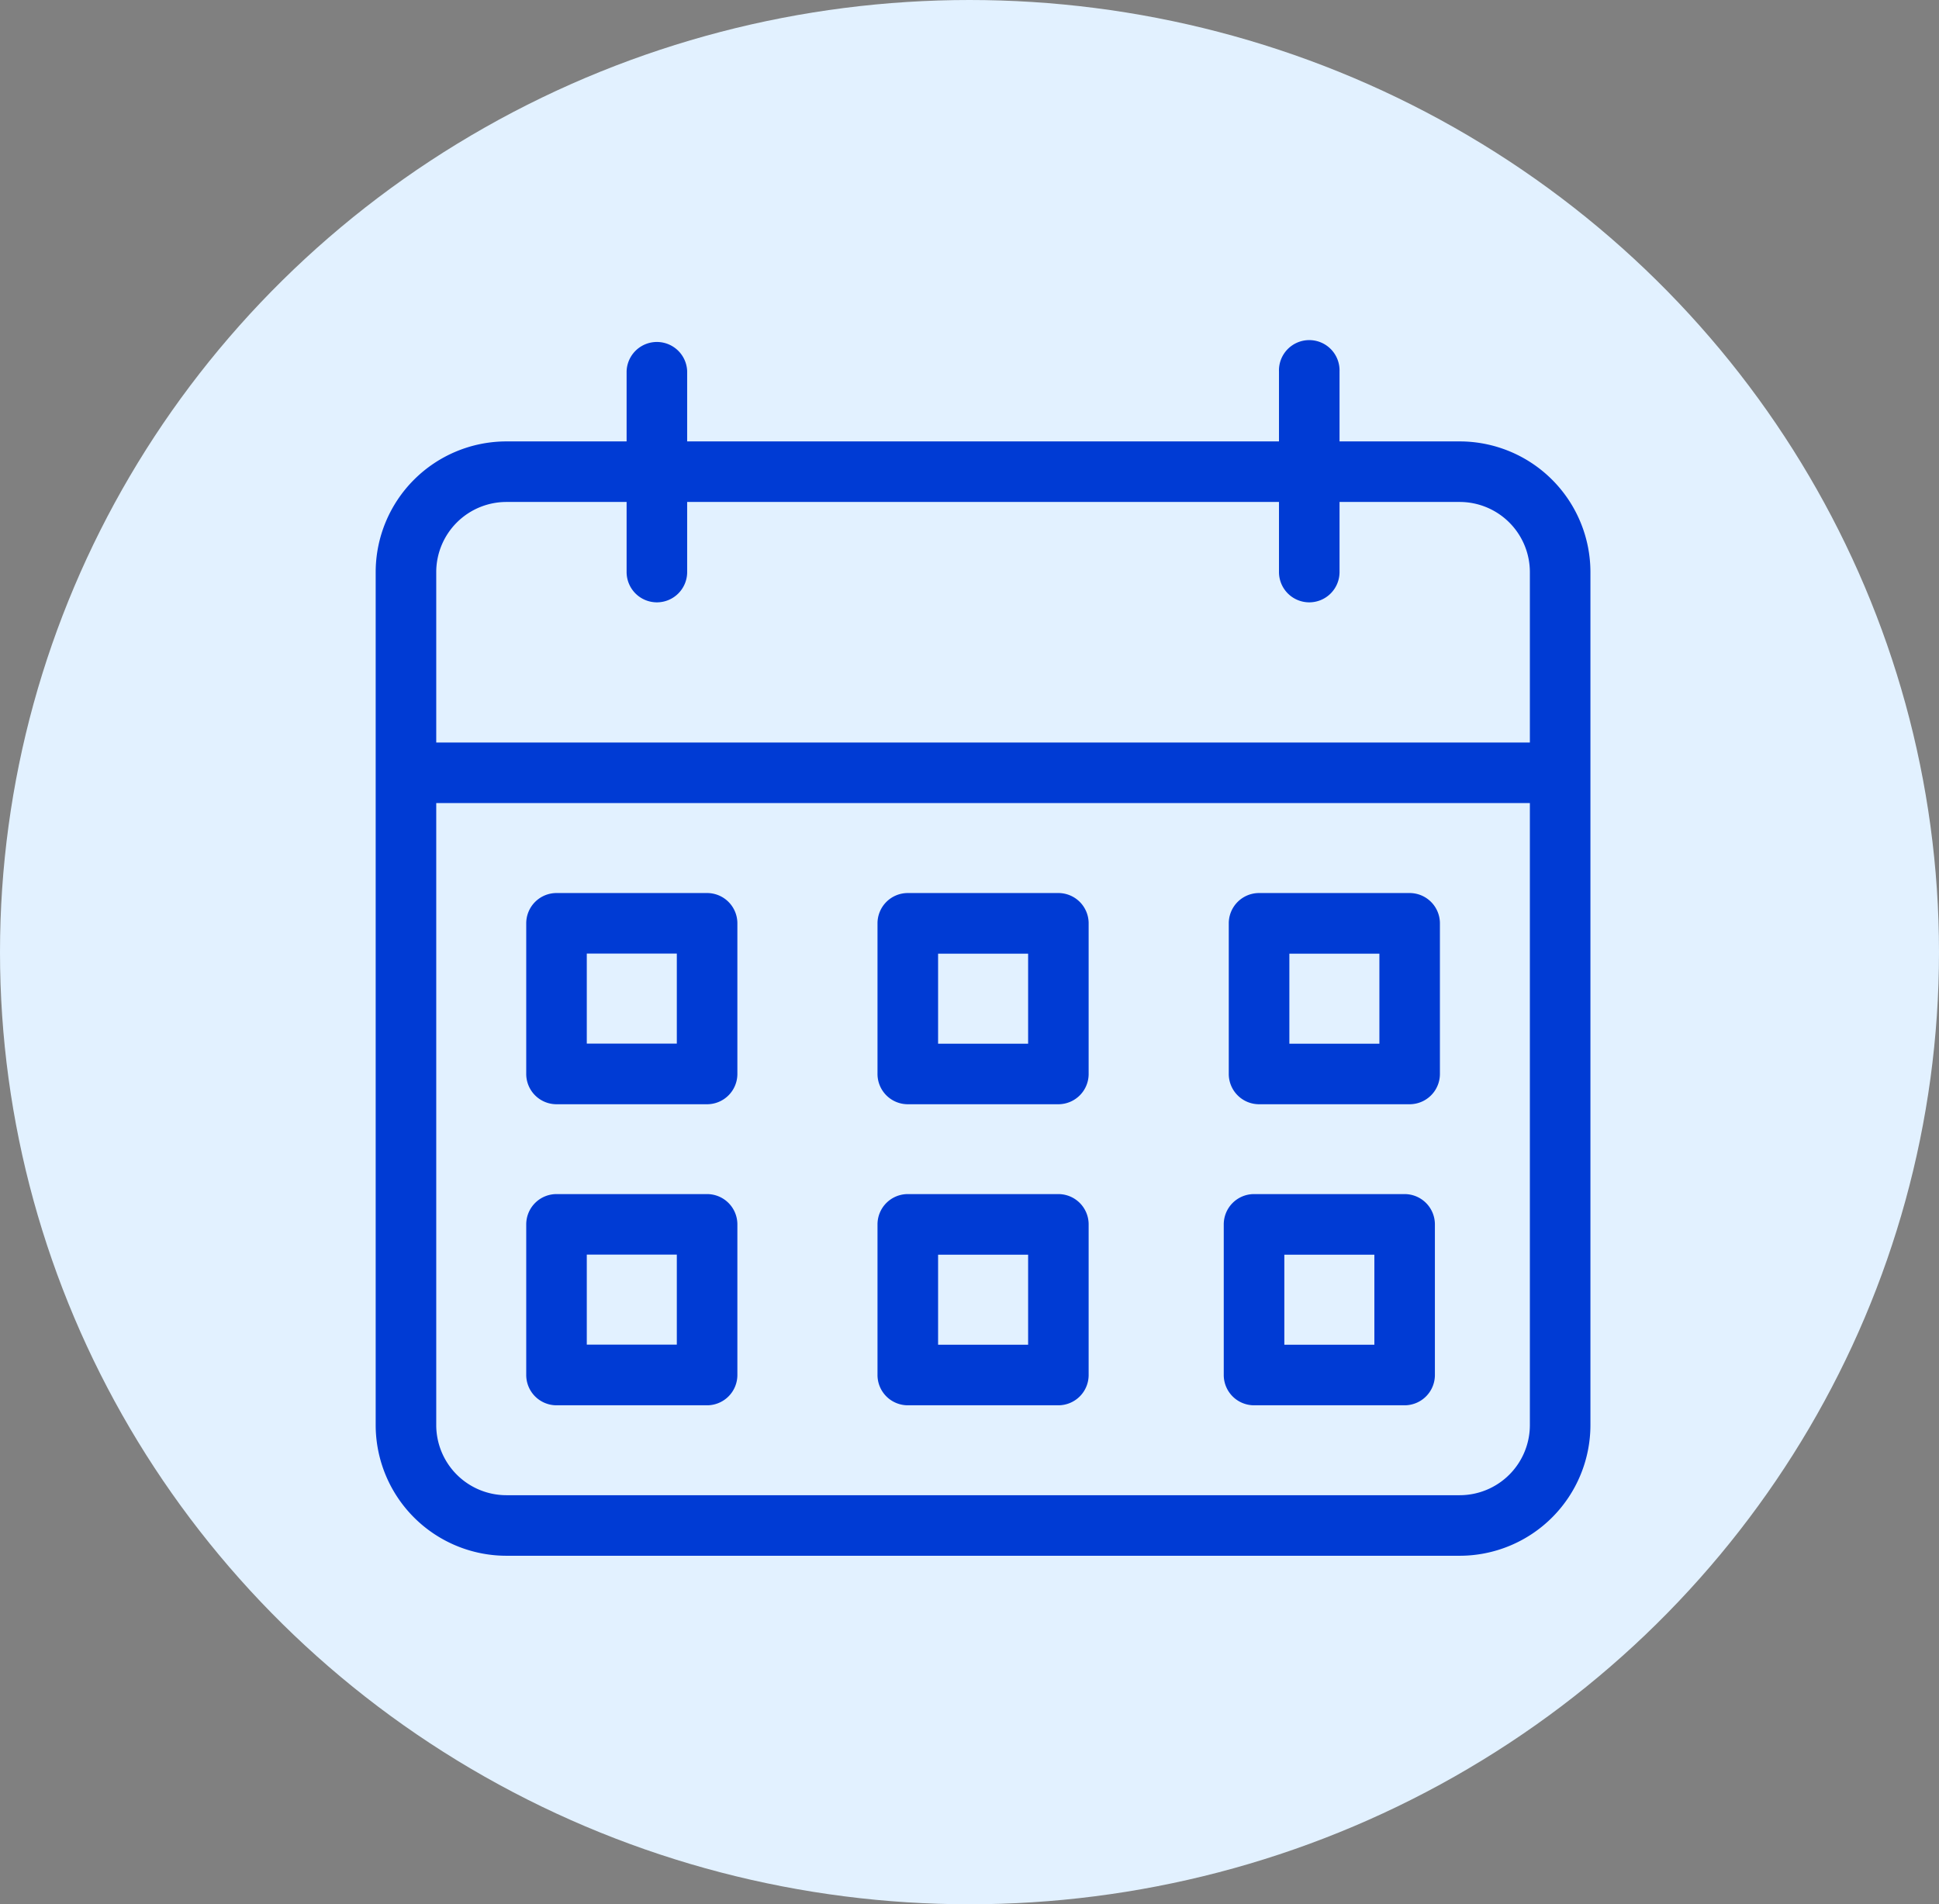 <svg id="Leave_Attendance" data-name="Leave &amp; Attendance" xmlns="http://www.w3.org/2000/svg" width="56" height="55" viewBox="0 0 56 55">
  <rect x="0" y="0" width="56" height="55" fill="#808080" stroke="none"/>
  <ellipse id="Ellipse_2403" data-name="Ellipse 2403" cx="28" cy="27.5" rx="28" ry="27.5" fill="#e2f1ff"/>
  <g id="calendar" transform="translate(11 10)">
    <g id="Group_18386" data-name="Group 18386" transform="translate(4.348 15.943)">
      <path id="Path_33452" data-name="Path 33452" d="M8.073,16.8H3.725A.725.725,0,0,1,3,16.073V11.725A.725.725,0,0,1,3.725,11H8.073a.725.725,0,0,1,.725.725v4.348A.725.725,0,0,1,8.073,16.8ZM4.449,15.348h2.9v-2.9h-2.9Z" transform="translate(-3 -11)" fill="#003bd4" stroke="#003bd4" stroke-width="0.3"/>
    </g>
    <g id="Group_18387" data-name="Group 18387" transform="translate(4.348 24.638)">
      <path id="Path_33453" data-name="Path 33453" d="M8.073,22.8H3.725A.725.725,0,0,1,3,22.073V17.725A.725.725,0,0,1,3.725,17H8.073a.725.725,0,0,1,.725.725v4.348A.725.725,0,0,1,8.073,22.8ZM4.449,21.348h2.9v-2.9h-2.9Z" transform="translate(-3 -17)" fill="#003bd4" stroke="#003bd4" stroke-width="0.3"/>
    </g>
    <g id="Group_18388" data-name="Group 18388" transform="translate(14.493 15.943)">
      <path id="Path_33454" data-name="Path 33454" d="M15.073,16.8H10.725A.725.725,0,0,1,10,16.073V11.725A.725.725,0,0,1,10.725,11h4.348a.725.725,0,0,1,.725.725v4.348A.725.725,0,0,1,15.073,16.8Zm-3.623-1.449h2.9v-2.9h-2.9Z" transform="translate(-10 -11)" fill="#003bd4" stroke="#003bd4" stroke-width="0.3"/>
    </g>
    <g id="Group_18389" data-name="Group 18389" transform="translate(14.493 24.638)">
      <path id="Path_33455" data-name="Path 33455" d="M15.073,22.8H10.725A.725.725,0,0,1,10,22.073V17.725A.725.725,0,0,1,10.725,17h4.348a.725.725,0,0,1,.725.725v4.348A.725.725,0,0,1,15.073,22.8Zm-3.623-1.449h2.9v-2.9h-2.9Z" transform="translate(-10 -17)" fill="#003bd4" stroke="#003bd4" stroke-width="0.3"/>
      <path id="Path_33471" data-name="Path 33471" d="M15.073,22.8H10.725A.725.725,0,0,1,10,22.073V17.725A.725.725,0,0,1,10.725,17h4.348a.725.725,0,0,1,.725.725v4.348A.725.725,0,0,1,15.073,22.8Zm-3.623-1.449h2.9v-2.9h-2.9Z" transform="translate(0 -17)" fill="#003bd4" stroke="#003bd4" stroke-width="0.3"/>
    </g>
    <g id="Group_18390" data-name="Group 18390" transform="translate(24.638 15.943)">
      <path id="Path_33456" data-name="Path 33456" d="M22.073,16.8H17.725A.725.725,0,0,1,17,16.073V11.725A.725.725,0,0,1,17.725,11h4.348a.725.725,0,0,1,.725.725v4.348A.725.725,0,0,1,22.073,16.8Zm-3.623-1.449h2.9v-2.9h-2.9Z" transform="translate(-17 -11)" fill="#003bd4" stroke="#003bd4" stroke-width="0.3"/>
    </g>
    <g id="Group_18391" data-name="Group 18391" transform="translate(0 2.899)">
      <path id="Path_33457" data-name="Path 33457" d="M31.16,33.885H3.623A3.628,3.628,0,0,1,0,30.262V5.623A3.628,3.628,0,0,1,3.623,2H31.16a3.628,3.628,0,0,1,3.623,3.623V30.262A3.628,3.628,0,0,1,31.16,33.885ZM3.623,3.449A2.177,2.177,0,0,0,1.449,5.623V30.262a2.177,2.177,0,0,0,2.174,2.174H31.16a2.177,2.177,0,0,0,2.174-2.174V5.623A2.177,2.177,0,0,0,31.16,3.449Z" transform="translate(0 -2)" fill="#003bd4" stroke="#003bd4" stroke-width="0.3"/>
    </g>
    <g id="Group_18392" data-name="Group 18392" transform="translate(0 11.595)">
      <path id="Path_33458" data-name="Path 33458" d="M34.059,9.449H.725A.725.725,0,0,1,.725,8H34.059a.725.725,0,0,1,0,1.449Z" transform="translate(0 -8)" fill="#003bd4" stroke="#003bd4" stroke-width="0.3"/>
    </g>
    <g id="Group_18393" data-name="Group 18393" transform="translate(7.247)">
      <path id="Path_33459" data-name="Path 33459" d="M5.725,7.247A.725.725,0,0,1,5,6.522V.725a.725.725,0,0,1,1.449,0v5.8A.725.725,0,0,1,5.725,7.247Z" transform="translate(-5)" fill="#003bd4" stroke="#003bd4" stroke-width="0.3"/>
    </g>
    <g id="Group_18394" data-name="Group 18394" transform="translate(26.088)">
      <path id="Path_33460" data-name="Path 33460" d="M18.725,7.247A.725.725,0,0,1,18,6.522V.725a.725.725,0,1,1,1.449,0v5.8A.725.725,0,0,1,18.725,7.247Z" transform="translate(-18)" fill="#003bd4" stroke="#003bd4" stroke-width="0.3"/>
    </g>
  </g>
</svg>
